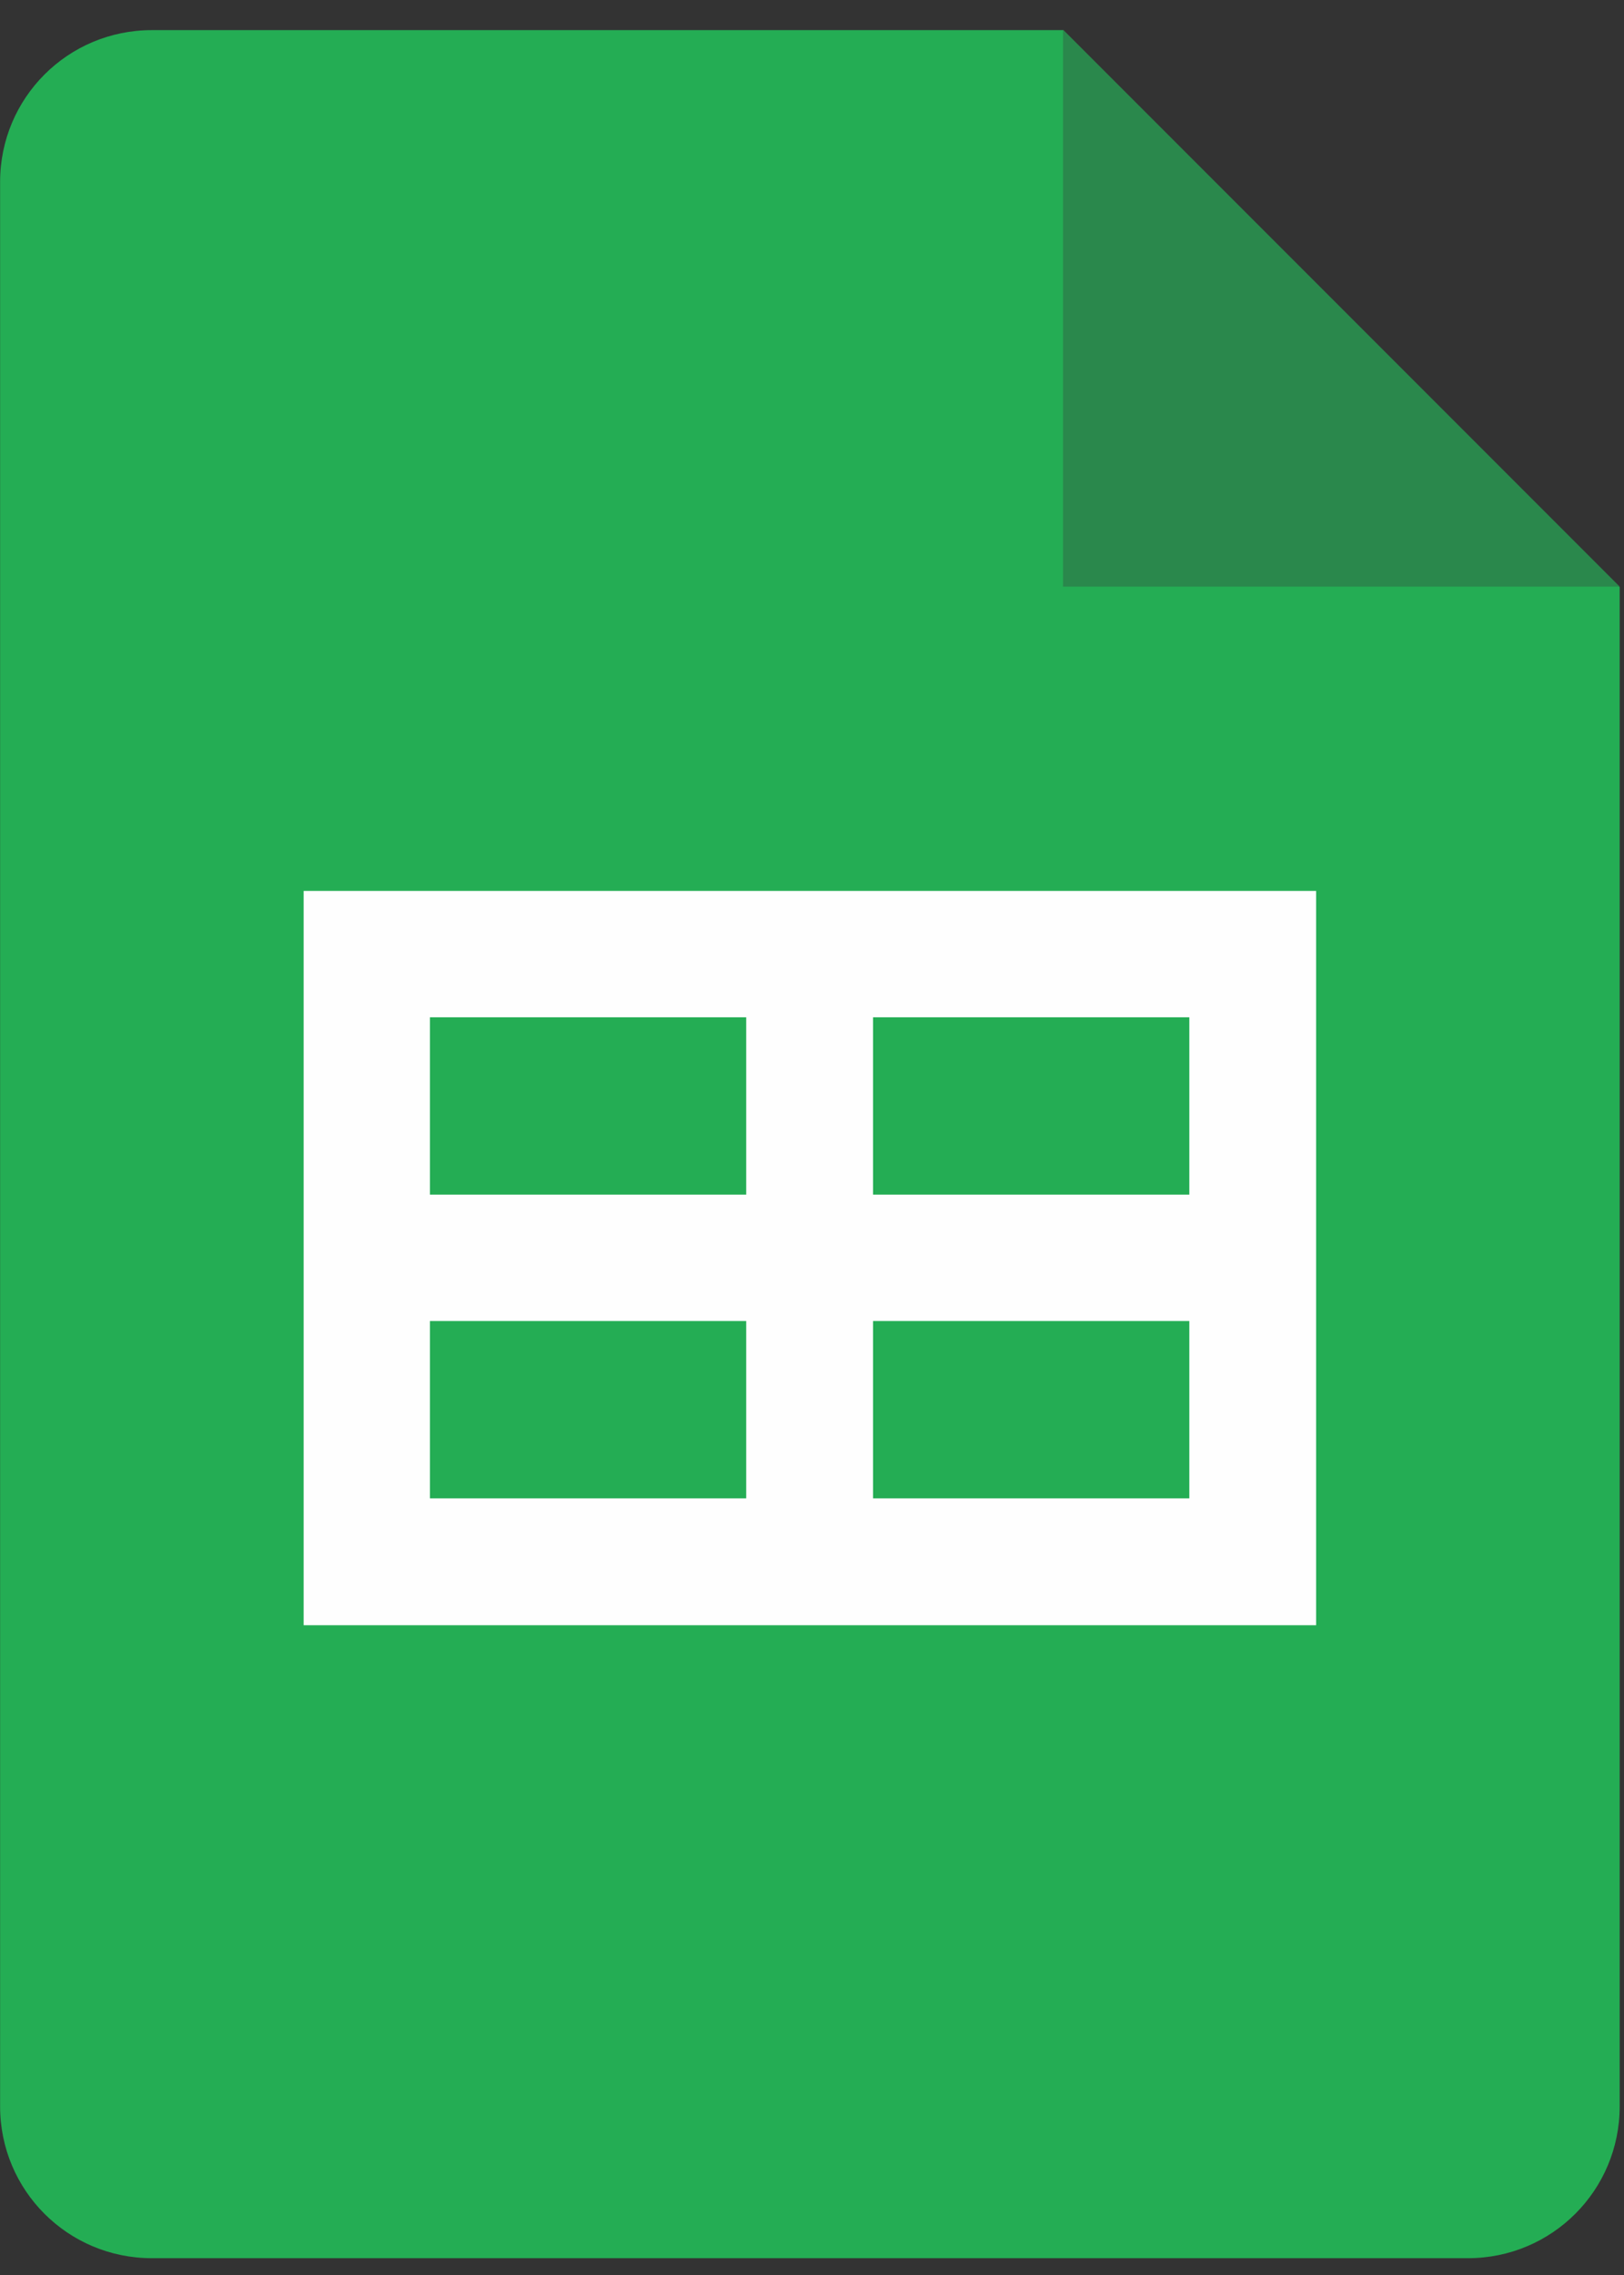 <svg width="35" height="49" viewBox="0 0 35 49" fill="none" xmlns="http://www.w3.org/2000/svg">
<rect x="0" y="0" width="35" height="49" fill="#333333" stroke="none"/>
<g clip-path="url(#clip0_2856_2592)">
<path d="M31.636 48.638H3.273C1.462 48.638 0.002 47.178 0.002 45.367V3.92C0.002 2.109 1.462 0.649 3.273 0.649H22.91L34.907 12.646V45.367C34.907 47.178 33.447 48.638 31.636 48.638Z" fill="#24AD54"/>
<path d="M22.91 0.638L34.907 12.635H22.91V0.638Z" fill="#2A884C"/>
<path d="M25.632 25.73H18.816V21.911H25.632V25.73ZM25.632 32.272H18.816V28.453H25.632V32.272ZM9.266 32.272V28.453H16.082V32.272H9.266ZM9.266 21.911H16.082V25.73H9.266V21.911ZM25.632 19.189H6.544V35.005H28.365V19.189H25.643H25.632Z" fill="#FEFEFE"/>
</g>
<defs>
<clipPath id="clip0_2856_2592">
<rect width="34.909" height="48" fill="white" transform="translate(0 0.638)"/>
</clipPath>
</defs>
</svg>
